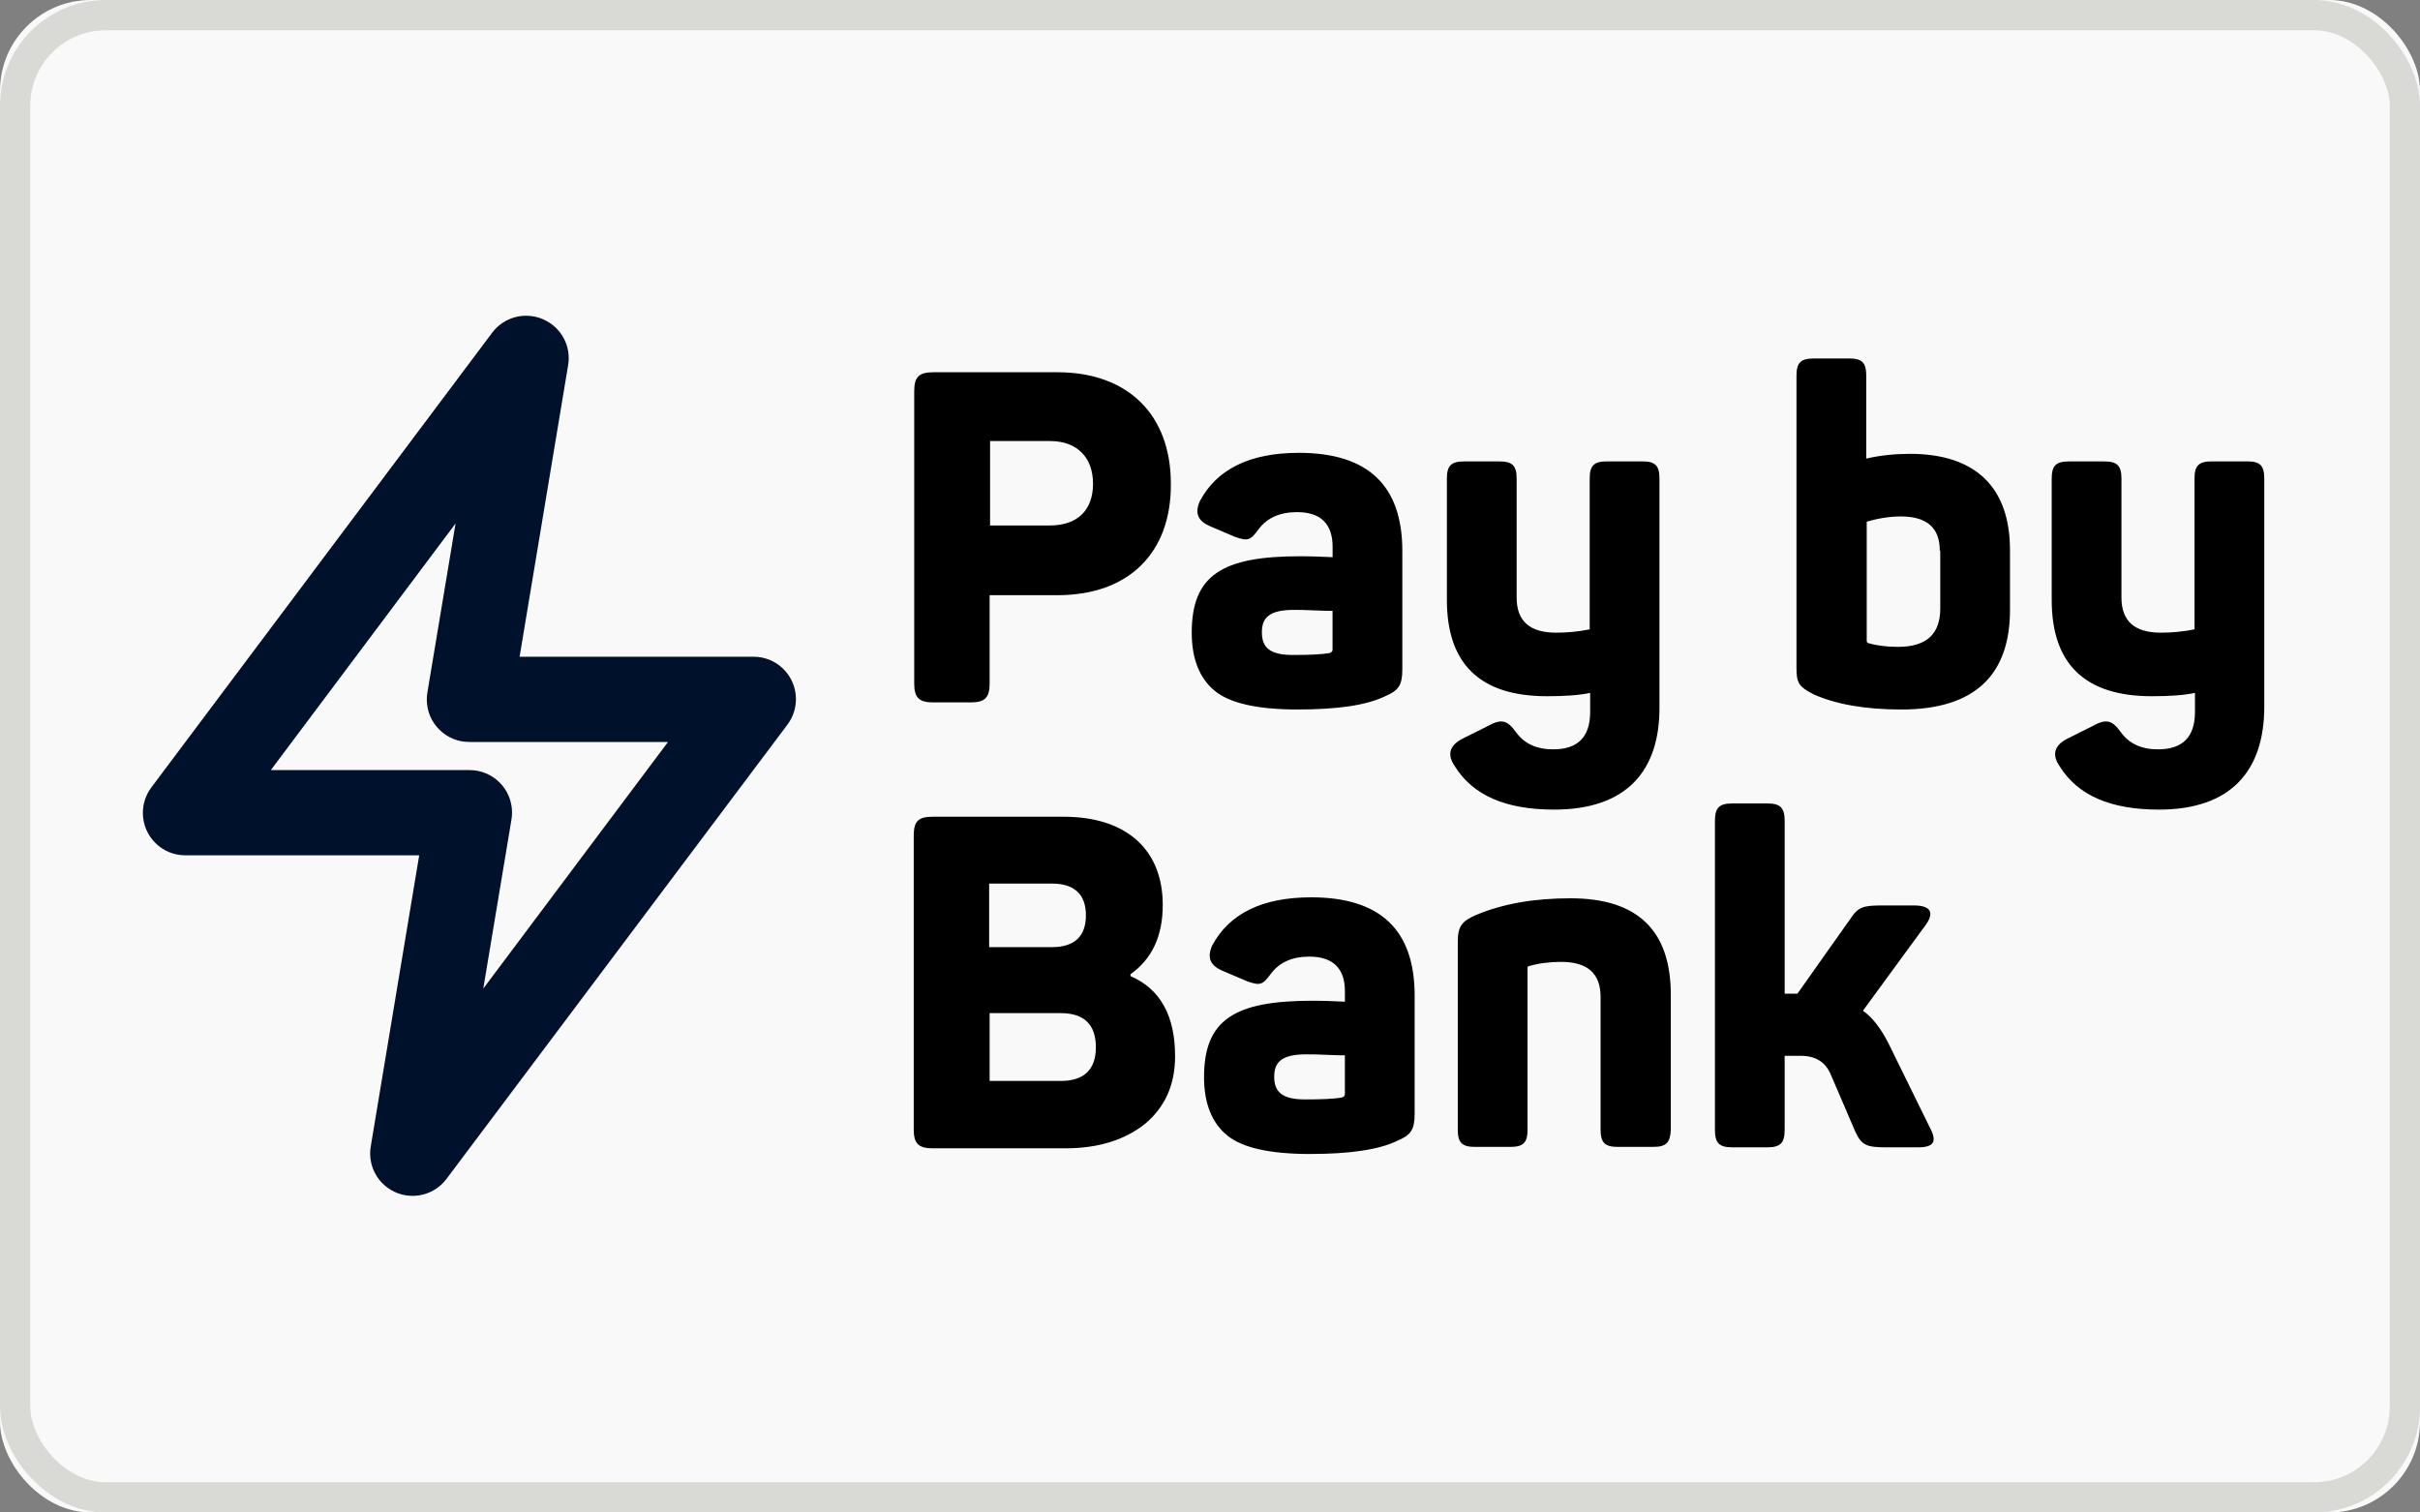 <?xml version="1.0" encoding="UTF-8"?>
<svg xmlns="http://www.w3.org/2000/svg" xmlns:xlink="http://www.w3.org/1999/xlink" version="1.1" viewBox="0 0 80 50">
  <rect x="0" y="0" width="80" height="50" fill="#808080" stroke="none"/>
  <defs>
    <style>
      .cls-1, .cls-2 {
        fill: none;
      }

      .cls-3 {
        mask: url(#mask);
      }

      .cls-4, .cls-5, .cls-6, .cls-7 {
        fill-rule: evenodd;
      }

      .cls-4, .cls-8 {
        fill: #fff;
      }

      .cls-9 {
        mask: url(#mask-1);
      }

      .cls-5 {
        fill: #f9a633;
      }

      .cls-10 {
        fill: #f9f9f9;
      }

      .cls-6 {
        fill: #00112c;
      }

      .cls-7 {
        fill: #0066b2;
      }

      .cls-2 {
        stroke: #d9d9d6;
      }

      .cls-11 {
        clip-path: url(#clippath);
      }
    </style>
    <mask id="mask" x="0" y="1" width="80" height="48" maskUnits="userSpaceOnUse">
      <g id="mask-3">
        <rect id="path-2" class="cls-8" y="1" width="80" height="48" rx="3" ry="3"/>
      </g>
    </mask>
    <mask id="mask-1" x="38.005" y="15.164" width="14.602" height="19.418" maskUnits="userSpaceOnUse">
      <g id="mask-5">
        <polygon id="path-4" class="cls-4" points="38.005 15.164 52.607 15.164 52.607 34.583 38.005 34.583 38.005 15.164"/>
      </g>
    </mask>
    <clipPath id="clippath">
      <rect class="cls-1" x=".5" y="9.982" width="30.036" height="30.036"/>
    </clipPath>
  </defs>
  <!-- Generator: Adobe Illustrator 28.7.1, SVG Export Plug-In . SVG Version: 1.2.0 Build 142)  -->
  <g>
    <g id="Layer_1">
      <g id="Style-Boards">
        <g id="Assets">
          <g id="Payment-Method">
            <g id="z-_x2F_-Gray-bg">
              <g id="Rectangle-2-Copy-4">
                <rect id="path-1" class="cls-10" width="80" height="50" rx="3" ry="3"/>
                <rect class="cls-2" x=".5" y=".5" width="79" height="49" rx="3" ry="3"/>
              </g>
            </g>
            <g class="cls-3">
              <g id="z-_x2F_-Visa">
                <g id="Group-5">
                  <g id="Page-1">
                    <polygon id="Fill-1" class="cls-7" points="33.164 15.5 30.112 34.26 34.996 34.26 38.049 15.5 33.164 15.5"/>
                    <g id="Group-11">
                      <path id="Fill-2" class="cls-7" d="M26.003,15.5l-4.656,12.903-.551-2.779h0s-1.643-8.435-1.643-8.435c0,0-.199-1.69-2.317-1.69h-7.697l-.09.318s2.354.489,5.109,2.145l4.243,16.298h5.088l7.771-18.76h-5.257Z"/>
                      <path id="Fill-4" class="cls-7" d="M59.045,27.624l2.566-7.02,1.444,7.02h-4.01ZM64.419,34.26h4.484l-3.91-18.76h-3.927c-1.813,0-2.255,1.398-2.255,1.398l-7.284,17.362h5.091l1.018-2.787h6.209l.573,2.787Z"/>
                      <g id="Group-8">
                        <g class="cls-9">
                          <path id="Fill-6" class="cls-7" d="M51.91,20.011l.697-4.029s-2.151-.818-4.393-.818c-2.424,0-8.179,1.06-8.179,6.21,0,4.847,6.755,4.907,6.755,7.452s-6.059,2.09-8.059.485l-.727,4.212s2.181,1.06,5.513,1.06,8.361-1.726,8.361-6.423c0-4.877-6.816-5.332-6.816-7.452s4.757-1.849,6.847-.697"/>
                        </g>
                      </g>
                      <path id="Fill-9" class="cls-5" d="M20.796,25.625l-1.643-8.436s-.199-1.69-2.317-1.69h-7.697l-.09.318s3.7.767,7.249,3.64c3.392,2.746,4.499,6.168,4.499,6.168"/>
                    </g>
                  </g>
                </g>
              </g>
            </g>
          </g>
        </g>
      </g>
      <rect class="cls-10" x="6.682" y="9.509" width="64.622" height="31.382"/>
      <g class="cls-11">
        <path class="cls-6" d="M17.949,10.554c.601.257.944.887.83,1.53l-1.602,9.626h7.723c.774-.006,1.406.617,1.412,1.391.002.308-.097.609-.282.855l-11.271,15.018c-.465.619-1.344.743-1.963.278-.418-.314-.626-.835-.54-1.351l1.602-9.626h-7.723c-.774.006-1.406-.617-1.412-1.391-.002-.308.097-.609.282-.855l11.256-15.018c.387-.528,1.087-.718,1.688-.458ZM8.939,25.458h6.579c.774-.004,1.405.621,1.409,1.395,0,.084-.007.168-.021.25l-.93,5.578,6.107-8.153h-6.565c-.774.004-1.405-.621-1.409-1.395,0-.084.007-.168.021-.25l.93-5.578-6.107,8.153h-.014Z"/>
      </g>
      <path d="M71.369,26.764c-1.6,0-2.682-.47-3.277-1.427-.267-.376-.188-.69.235-.91l.878-.439c.423-.235.627-.172.894.204.282.392.69.58,1.239.58.815,0,1.223-.408,1.223-1.239v-.627c-.361.078-.847.11-1.427.11-2.211,0-3.309-1.066-3.309-3.183v-4.014c0-.423.141-.565.565-.565h1.176c.423,0,.565.141.565.565v3.936c0,.768.423,1.16,1.302,1.16.345,0,.721-.031,1.113-.11v-4.987c0-.423.141-.565.565-.565h1.192c.408,0,.549.141.549.565v7.543c0,2.117-1.098,3.403-3.481,3.403ZM62.854,23.455c-1.192,0-2.164-.172-2.901-.502-.486-.251-.565-.376-.565-.862v-9.675c0-.423.141-.565.565-.565h1.192c.408,0,.549.141.549.565v2.744c.47-.11.972-.157,1.443-.157,2.211,0,3.309,1.145,3.309,3.183v1.929c.016,2.211-1.176,3.34-3.591,3.34ZM64.125,18.202c0-.753-.423-1.129-1.286-1.129-.376,0-.753.063-1.129.172v3.936c0,.047.016.063.047.078.267.078.58.125.988.125.941,0,1.396-.423,1.396-1.27v-1.913h-.016ZM61.161,30.387c.267-.408.423-.455,1.082-.455h1.019c.565,0,.706.235.376.674l-2.054,2.807c.314.22.596.58.862,1.113l1.333,2.713c.267.486.172.69-.376.69h-1.051c-.659,0-.815-.078-1.019-.517l-.815-1.897c-.172-.408-.502-.612-.988-.612h-.533v2.446c0,.439-.141.58-.58.58h-1.145c-.439,0-.58-.141-.58-.58v-10.209c0-.439.141-.58.58-.58h1.145c.439,0,.58.141.58.58v5.708h.423l1.741-2.462ZM54.669,37.914h-1.192c-.423,0-.565-.141-.565-.565v-4.391c0-.768-.423-1.16-1.302-1.16-.392,0-.753.047-1.066.141-.031,0-.047.016-.047.063v5.347c0,.423-.141.565-.565.565h-1.176c-.423,0-.565-.141-.565-.565v-6.21c0-.502.125-.69.612-.894.894-.376,1.929-.549,3.121-.549,2.211,0,3.309,1.066,3.309,3.183v4.469c-.016.423-.157.565-.565.565ZM51.375,26.764c-1.6,0-2.682-.47-3.277-1.427-.267-.376-.188-.69.235-.91l.878-.439c.423-.235.627-.172.894.204.282.392.69.58,1.239.58.815,0,1.223-.408,1.223-1.239v-.627c-.361.078-.847.11-1.427.11-2.211,0-3.309-1.066-3.309-3.183v-4.014c0-.423.141-.565.565-.565h1.176c.423,0,.565.141.565.565v3.936c0,.768.423,1.16,1.302,1.16.345,0,.721-.031,1.113-.11v-4.987c0-.423.141-.565.565-.565h1.192c.408,0,.549.141.549.565v7.543c.016,2.117-1.082,3.403-3.481,3.403ZM43.315,38.149c-1.333,0-2.242-.204-2.744-.612s-.768-1.051-.768-1.929c0-1.897,1.004-2.525,3.575-2.525.392,0,.768.016,1.082.031v-.345c0-.753-.392-1.145-1.176-1.145-.565,0-.988.188-1.27.565-.267.361-.345.408-.784.251l-.847-.361c-.376-.172-.486-.423-.314-.815.565-1.066,1.662-1.6,3.277-1.6,2.289,0,3.419,1.082,3.419,3.246v3.905c0,.533-.125.706-.565.894-.612.298-1.568.439-2.885.439ZM44.46,34.887c-.094,0-.298,0-.596-.016-.314-.016-.533-.016-.69-.016-.815,0-1.051.267-1.051.737,0,.486.235.753,1.019.753.533,0,.957-.016,1.207-.063.078-.016.11-.063.11-.11v-1.286h0ZM42.908,23.455c-1.333,0-2.242-.204-2.744-.612s-.768-1.051-.768-1.929c0-1.897,1.004-2.525,3.575-2.525.392,0,.768.016,1.082.031v-.345c0-.753-.392-1.145-1.176-1.145-.565,0-.988.188-1.27.565-.267.361-.345.408-.784.251l-.847-.361c-.376-.172-.486-.423-.314-.815.565-1.066,1.662-1.6,3.277-1.6,2.289,0,3.419,1.082,3.419,3.246v3.905c0,.533-.125.706-.565.894-.612.298-1.568.439-2.885.439ZM44.052,20.194c-.094,0-.298,0-.596-.016-.314-.016-.533-.016-.69-.016-.815,0-1.051.267-1.051.737,0,.486.235.753,1.019.753.533,0,.957-.016,1.207-.063.078-.016.11-.063.11-.11v-1.286h0ZM35.224,37.961h-4.391c-.47,0-.627-.157-.627-.627v-9.707c0-.486.157-.627.627-.627h4.328c2.054,0,3.277,1.066,3.277,2.917,0,1.035-.361,1.788-1.066,2.289v.063c.988.423,1.474,1.317,1.474,2.65,0,.957-.345,1.694-1.004,2.242-.674.533-1.552.8-2.619.8ZM34.769,29.21h-2.07v2.101h2.07c.753,0,1.129-.361,1.129-1.051,0-.69-.376-1.051-1.129-1.051ZM35.067,33.492h-2.352v2.242h2.352c.768,0,1.16-.376,1.16-1.113,0-.753-.392-1.129-1.16-1.129ZM34.957,19.676h-2.242v2.917c0,.47-.157.627-.627.627h-1.239c-.47,0-.627-.157-.627-.627v-9.66c0-.47.157-.627.627-.627h4.109c2.321,0,3.748,1.396,3.748,3.685.016,2.305-1.411,3.685-3.748,3.685ZM34.706,14.58h-1.976v2.791h1.976c.91,0,1.427-.502,1.427-1.38,0-.862-.517-1.411-1.427-1.411Z"/>
    </g>
  </g>
</svg>